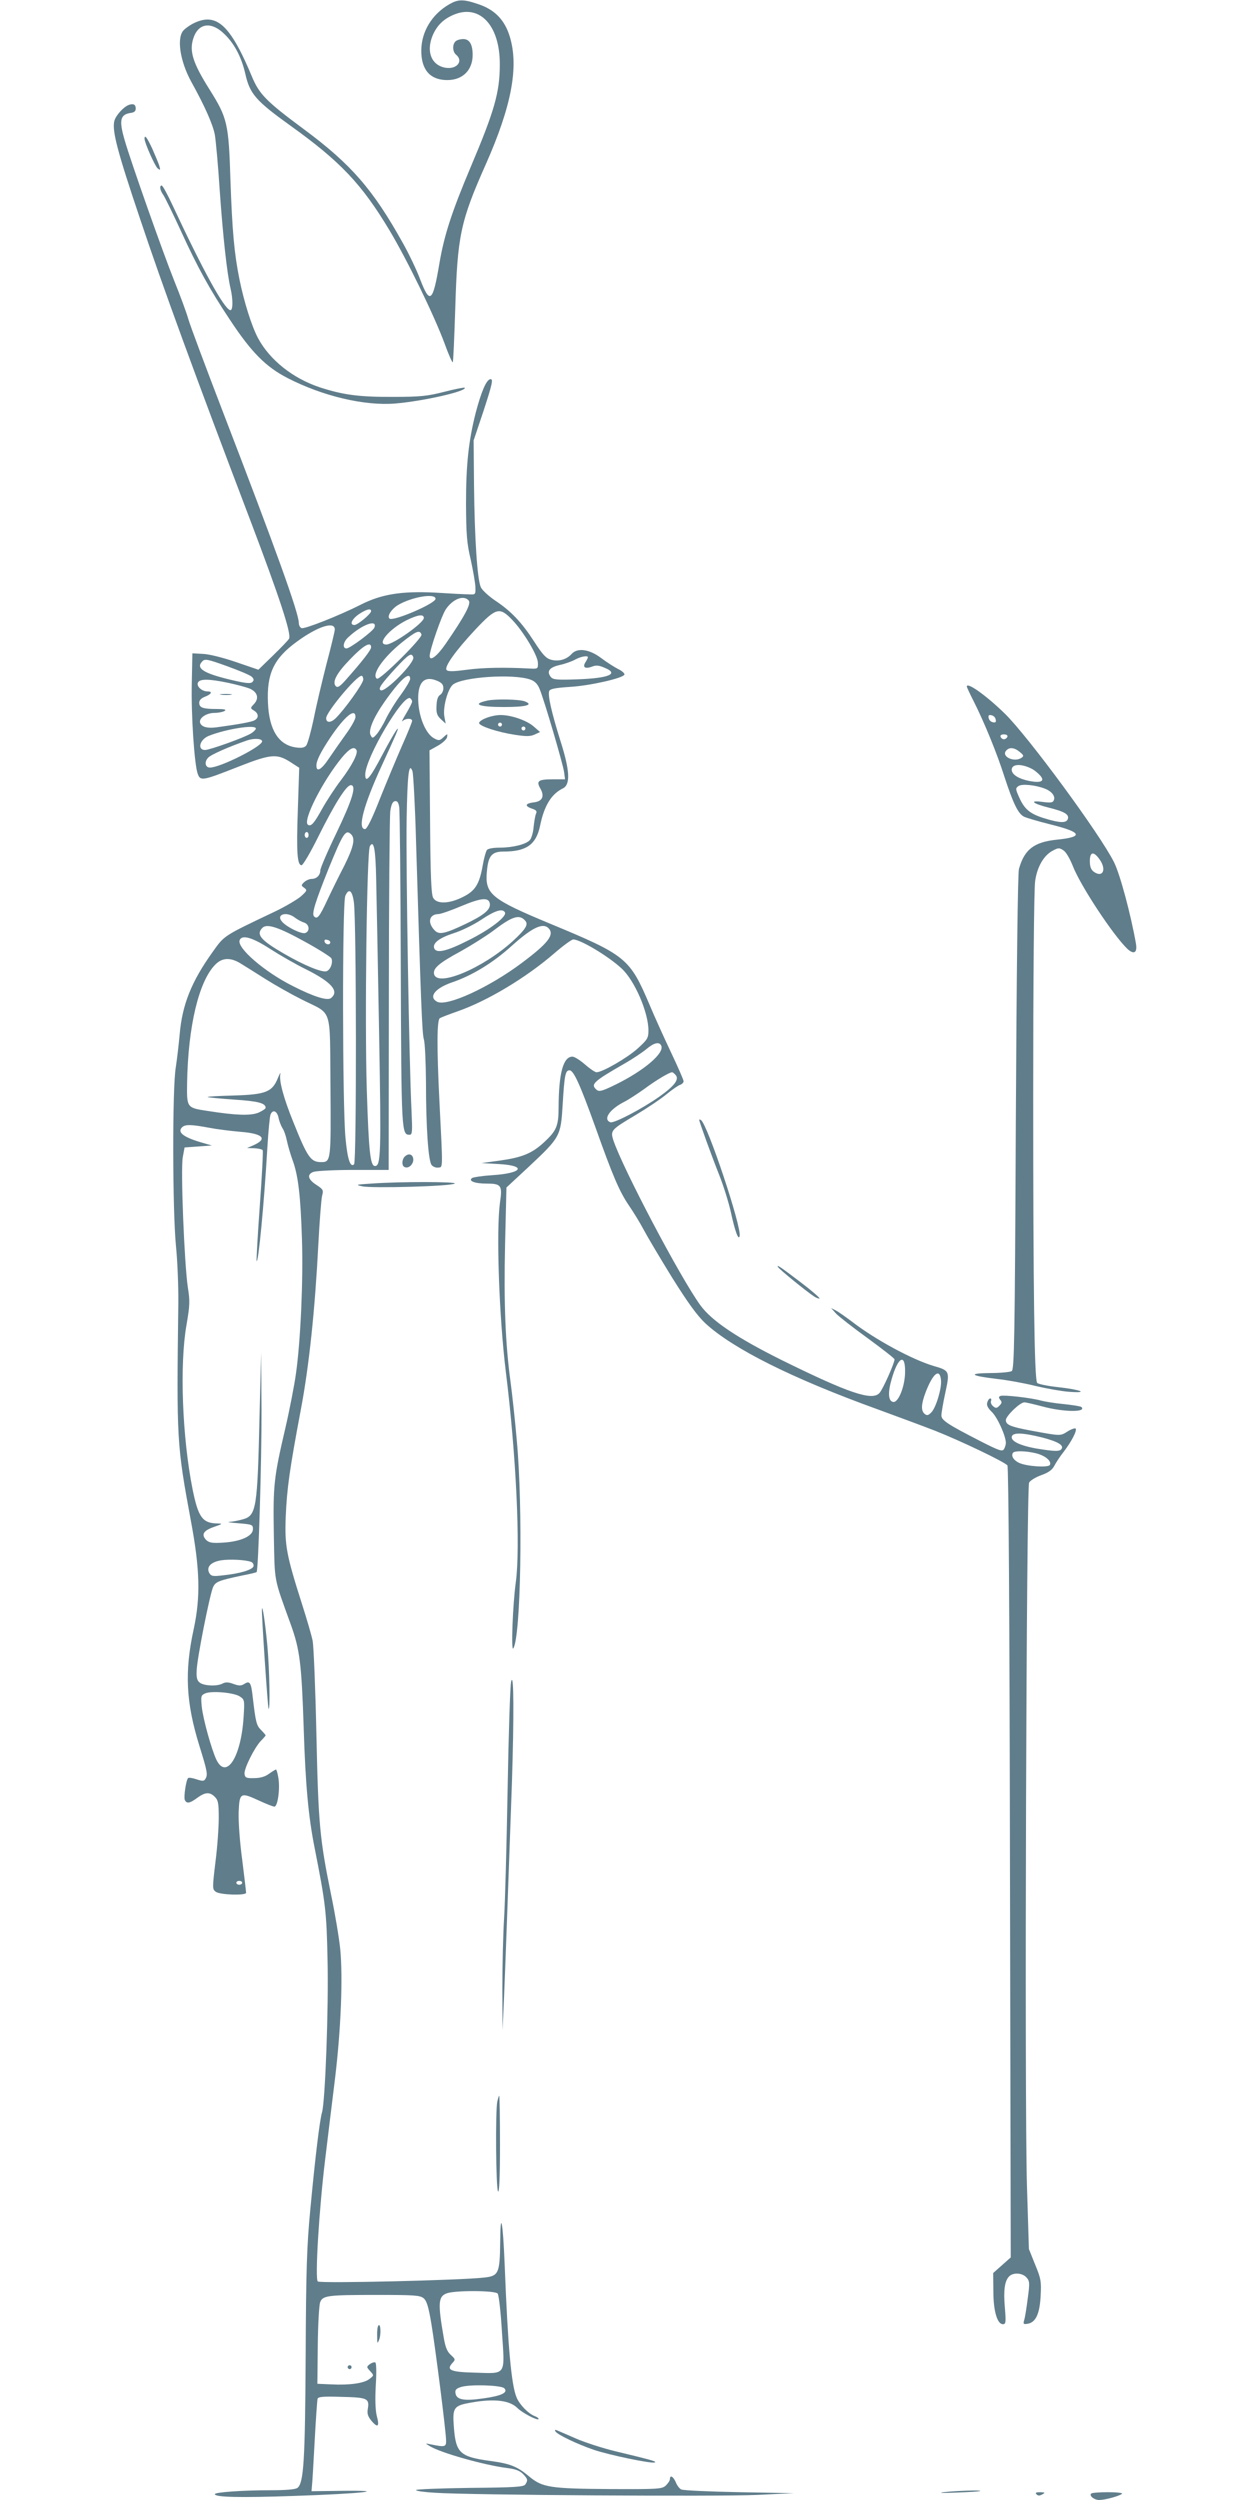 <?xml version="1.0" standalone="no"?>
<!DOCTYPE svg PUBLIC "-//W3C//DTD SVG 20010904//EN"
 "http://www.w3.org/TR/2001/REC-SVG-20010904/DTD/svg10.dtd">
<svg version="1.0" xmlns="http://www.w3.org/2000/svg"
 width="640pt" height="1280pt" viewBox="0 0 640 1280"
 preserveAspectRatio="xMidYMid meet">
<g transform="translate(0,1280) scale(0.1,-0.1)"
fill="#607d8b" stroke="none">
<path d="M2300 12778 c-88 -51 -142 -139 -143 -235 -1 -100 45 -153 133 -153
79 0 130 51 130 129 0 53 -16 81 -48 81 -15 0 -33 -5 -40 -12 -17 -17 -15 -53
3 -68 39 -32 5 -76 -53 -67 -73 12 -101 82 -67 165 21 49 52 81 100 103 137
64 245 -47 244 -251 0 -142 -27 -237 -149 -525 -96 -228 -135 -346 -160 -492
-34 -203 -49 -214 -100 -80 -17 45 -56 127 -87 182 -153 275 -265 404 -508
584 -193 143 -228 179 -266 271 -88 211 -150 290 -227 290 -37 0 -85 -21 -120
-53 -39 -36 -22 -158 38 -267 70 -126 110 -218 120 -270 5 -30 17 -158 25
-285 16 -229 37 -424 55 -500 14 -59 13 -118 -2 -113 -33 11 -139 204 -294
536 -26 56 -51 102 -56 102 -13 0 -9 -24 8 -48 9 -13 49 -95 90 -184 85 -186
147 -299 251 -455 110 -167 184 -241 294 -298 180 -93 395 -144 553 -131 144
12 371 64 355 81 -3 2 -50 -7 -104 -21 -86 -22 -123 -26 -260 -26 -176 -1
-258 10 -378 49 -138 46 -256 140 -316 252 -33 62 -72 187 -95 301 -27 133
-37 250 -46 505 -9 294 -16 321 -106 465 -86 136 -106 198 -84 264 24 75 87
87 151 29 56 -50 95 -123 115 -211 23 -103 54 -138 229 -264 257 -184 367
-300 509 -537 91 -152 229 -436 282 -579 20 -56 40 -100 42 -97 3 2 8 127 13
277 11 369 26 444 156 736 133 300 170 501 123 655 -26 85 -77 138 -162 166
-76 26 -103 25 -148 -1z"/>
<path d="M660 12263 c-28 -10 -69 -56 -75 -84 -11 -50 15 -152 132 -499 112
-336 281 -799 563 -1540 151 -398 213 -586 200 -610 -4 -8 -42 -47 -83 -87
l-74 -72 -114 39 c-64 22 -138 41 -169 42 l-55 3 -3 -150 c-4 -164 13 -417 30
-466 14 -39 22 -38 210 36 163 64 195 67 262 25 l48 -31 -7 -213 c-8 -221 -3
-286 19 -286 7 0 45 64 84 143 84 169 145 267 168 267 31 0 9 -73 -75 -248
-45 -93 -81 -178 -81 -188 0 -25 -19 -44 -44 -44 -11 0 -28 -7 -38 -16 -17
-16 -17 -18 0 -30 16 -12 14 -15 -18 -44 -19 -16 -78 -51 -130 -76 -269 -128
-260 -122 -322 -209 -108 -151 -155 -269 -168 -420 -5 -55 -14 -131 -20 -170
-18 -103 -17 -732 1 -915 8 -80 13 -212 12 -295 -9 -699 -8 -721 64 -1110 47
-250 50 -391 15 -555 -48 -219 -40 -377 29 -599 41 -132 44 -148 30 -170 -7
-11 -15 -11 -45 -1 -21 7 -40 10 -43 6 -10 -9 -23 -95 -17 -111 9 -21 25 -19
64 10 41 30 64 31 90 5 17 -17 20 -33 20 -107 0 -49 -7 -150 -17 -227 -16
-134 -16 -139 2 -152 21 -16 155 -20 155 -5 0 6 -9 82 -20 170 -12 87 -20 197
-18 243 4 100 9 103 104 59 37 -17 72 -31 79 -31 17 0 30 93 20 149 -4 23 -9
41 -12 41 -3 0 -19 -10 -36 -22 -20 -15 -46 -22 -76 -22 -40 -1 -46 2 -49 21
-4 26 51 136 84 170 13 13 24 26 24 28 0 2 -11 15 -24 28 -23 23 -27 40 -42
168 -8 74 -15 85 -42 68 -17 -11 -28 -11 -56 -1 -26 10 -41 10 -55 3 -28 -16
-94 -13 -117 3 -15 11 -19 25 -17 63 1 57 67 389 84 427 13 28 29 34 152 60
37 7 70 15 71 17 9 11 26 575 25 829 l-2 295 -8 -320 c-11 -479 -16 -515 -86
-534 -21 -6 -51 -12 -68 -13 -16 -1 4 -4 45 -7 71 -6 75 -7 75 -30 0 -35 -60
-63 -149 -69 -59 -4 -75 -1 -90 13 -27 28 -15 48 39 67 46 16 47 17 18 18 -76
1 -98 31 -127 175 -53 266 -67 639 -31 842 17 99 18 122 7 190 -18 117 -38
611 -26 669 l9 49 70 5 70 5 -45 13 c-99 28 -134 54 -108 80 16 16 47 15 138
-2 41 -8 114 -17 162 -21 115 -9 140 -36 65 -69 l-32 -14 37 -1 c20 -1 39 -5
43 -10 3 -6 -4 -135 -15 -287 -11 -153 -18 -279 -16 -281 9 -9 38 290 55 582
5 83 12 158 16 168 11 28 33 20 41 -15 3 -18 13 -42 20 -54 8 -11 18 -40 23
-65 5 -24 18 -69 29 -99 29 -78 41 -184 48 -404 7 -207 -7 -524 -31 -691 -8
-57 -32 -182 -54 -277 -60 -257 -63 -293 -59 -547 5 -248 -2 -213 87 -459 46
-128 55 -198 66 -532 9 -288 24 -452 56 -612 56 -284 61 -326 66 -572 6 -245
-12 -723 -28 -780 -12 -41 -34 -220 -60 -496 -18 -191 -22 -303 -24 -750 -3
-541 -10 -653 -42 -678 -11 -8 -57 -12 -137 -12 -144 0 -286 -10 -286 -20 0
-16 129 -19 410 -9 333 11 501 29 240 26 l-155 -2 2 25 c2 14 8 117 14 230 6
113 13 211 15 218 3 11 30 13 124 10 133 -3 142 -8 133 -63 -4 -24 1 -38 20
-61 32 -37 41 -28 26 27 -7 30 -9 81 -5 156 4 62 3 114 -2 117 -5 3 -18 -1
-28 -8 -18 -14 -18 -15 1 -36 20 -22 20 -22 -3 -40 -27 -22 -101 -33 -197 -28
l-70 3 2 196 c1 108 7 207 12 221 13 35 37 38 291 38 193 0 220 -2 239 -17 16
-14 25 -43 40 -133 20 -121 74 -544 75 -595 1 -33 -6 -35 -74 -21 -35 7 -35 7
-10 -8 57 -35 278 -97 394 -112 42 -5 66 -13 83 -30 25 -26 27 -32 13 -54 -8
-13 -53 -16 -285 -18 -151 -2 -275 -7 -275 -11 0 -5 44 -11 98 -14 178 -12
1454 -20 1647 -11 l190 9 -280 5 c-154 3 -287 9 -297 14 -9 4 -22 21 -28 37
-13 30 -30 39 -30 16 0 -8 -10 -22 -21 -33 -20 -18 -39 -19 -283 -18 -308 2
-349 8 -416 64 -62 52 -97 66 -200 80 -155 21 -176 41 -186 171 -8 103 -2 112
89 128 119 21 197 11 236 -28 24 -24 101 -65 108 -57 3 3 -5 10 -18 15 -33 12
-79 59 -94 96 -27 63 -45 264 -61 679 -9 223 -22 288 -23 116 -2 -159 -8 -173
-81 -181 -118 -14 -842 -31 -853 -20 -15 15 7 373 38 626 13 110 36 295 50
410 31 256 41 521 27 666 -6 58 -27 184 -47 279 -58 286 -65 359 -75 820 -5
234 -14 449 -19 478 -6 30 -31 115 -55 190 -80 251 -89 300 -83 447 6 144 20
243 77 546 43 226 73 517 90 849 6 118 15 229 19 247 8 29 6 33 -27 55 -46 29
-52 55 -17 68 14 5 107 10 206 10 l179 0 1 893 c0 490 4 914 7 942 5 35 12 51
24 53 12 2 18 -6 22 -30 3 -18 7 -393 8 -833 3 -835 4 -845 45 -845 14 0 15
14 10 123 -12 234 -29 1254 -25 1493 4 234 12 294 30 245 4 -13 13 -172 18
-355 25 -827 31 -986 40 -1017 6 -19 10 -117 11 -219 0 -233 12 -405 29 -425
7 -9 23 -15 34 -13 24 3 24 -18 6 337 -14 283 -13 418 2 428 7 4 48 20 91 35
152 53 349 171 495 297 45 39 89 71 97 71 37 0 182 -87 248 -149 67 -62 137
-225 137 -317 0 -39 -5 -47 -57 -94 -54 -48 -179 -120 -209 -120 -7 0 -34 18
-59 40 -25 22 -54 40 -64 40 -47 0 -70 -83 -71 -258 0 -97 -10 -121 -75 -181
-62 -57 -112 -77 -225 -93 l-95 -13 89 -5 c145 -8 122 -47 -34 -57 -49 -3 -94
-10 -102 -14 -23 -15 12 -29 73 -29 75 0 82 -9 69 -96 -20 -144 -5 -584 30
-869 53 -426 75 -900 51 -1075 -16 -117 -25 -359 -13 -340 39 59 50 718 18
1065 -9 105 -24 240 -32 300 -26 191 -35 400 -28 703 l7 292 112 104 c164 154
166 157 176 322 9 152 14 174 35 174 21 0 54 -73 132 -290 89 -250 123 -330
172 -402 22 -32 56 -87 75 -123 19 -36 85 -147 146 -246 82 -131 128 -194 170
-234 142 -131 446 -283 883 -441 98 -36 231 -85 295 -110 129 -51 355 -159
369 -177 6 -8 11 -776 13 -2033 l4 -2022 -45 -40 -45 -40 1 -93 c0 -102 20
-169 49 -169 15 0 16 10 10 84 -8 91 -1 138 22 161 21 21 67 18 88 -5 17 -19
18 -28 7 -108 -6 -48 -14 -98 -18 -110 -6 -21 -4 -23 16 -20 42 6 63 49 68
141 4 76 2 90 -28 162 l-32 80 -10 325 c-13 445 -3 3571 11 3599 6 11 34 28
62 38 36 13 55 26 66 46 8 16 30 50 50 75 41 54 69 109 60 118 -3 3 -22 -3
-41 -15 -38 -24 -34 -24 -191 5 -101 19 -125 29 -125 53 0 21 72 91 95 91 8 0
50 -10 92 -21 106 -29 228 -31 200 -3 -4 4 -44 10 -89 15 -46 4 -99 13 -118
18 -49 14 -190 30 -207 24 -10 -4 -11 -8 -2 -20 10 -11 9 -17 -4 -30 -13 -14
-19 -14 -32 -3 -9 7 -14 19 -11 27 3 7 1 13 -4 13 -5 0 -12 -9 -15 -20 -5 -14
2 -29 24 -50 29 -29 71 -123 71 -158 0 -9 -5 -24 -10 -32 -8 -13 -25 -7 -112
37 -176 90 -208 111 -208 136 0 13 9 65 20 116 24 110 22 114 -59 137 -108 32
-297 133 -420 228 -31 23 -67 49 -81 56 l-25 13 25 -28 c14 -15 87 -72 163
-127 75 -55 137 -103 137 -108 0 -19 -60 -154 -77 -172 -37 -42 -157 -1 -498
167 -231 115 -361 202 -419 282 -104 143 -400 706 -446 846 -15 49 -12 53 116
129 57 34 127 81 156 105 29 24 61 46 71 49 9 3 17 11 17 18 0 7 -29 73 -64
147 -35 74 -85 184 -110 244 -102 240 -120 254 -510 416 -303 126 -334 152
-323 268 7 80 25 101 86 101 116 0 166 36 186 131 21 104 58 164 118 193 38
20 35 90 -13 241 -47 150 -66 236 -58 257 5 11 30 16 105 21 104 6 274 45 280
63 2 6 -12 19 -31 28 -18 9 -58 34 -87 56 -62 47 -123 55 -153 21 -26 -28 -65
-39 -104 -29 -26 7 -43 25 -87 93 -64 99 -119 157 -201 211 -32 22 -65 52 -72
67 -18 38 -32 245 -35 522 l-2 230 48 143 c49 150 55 176 35 170 -20 -7 -45
-68 -72 -170 -37 -145 -50 -267 -50 -468 1 -156 4 -201 24 -285 12 -55 23
-118 24 -140 1 -40 1 -40 -34 -38 -19 0 -98 4 -175 9 -170 8 -273 -8 -380 -63
-109 -55 -286 -125 -301 -119 -8 3 -14 15 -14 26 0 51 -117 375 -389 1082 -88
229 -168 443 -177 475 -9 32 -41 119 -71 193 -59 147 -224 615 -254 720 -31
105 -24 134 31 142 17 2 25 9 25 22 0 21 -12 27 -35 19z m1570 -2529 c0 -24
-219 -118 -236 -101 -13 12 9 47 42 68 69 42 194 64 194 33z m170 -9 c13 -16
-19 -77 -118 -221 -44 -64 -82 -93 -82 -62 0 30 61 207 83 239 36 53 92 74
117 44z m-500 -54 c0 -14 -69 -71 -85 -71 -27 0 -15 29 22 55 39 26 63 32 63
16z m720 -42 c58 -59 132 -183 134 -221 1 -32 0 -33 -39 -31 -134 7 -242 5
-324 -6 -66 -9 -96 -10 -104 -2 -15 15 45 99 150 211 102 108 121 113 183 49z
m-450 7 c0 -25 -157 -136 -192 -136 -52 0 14 79 103 124 59 29 89 33 89 12z
m-253 -49 c-7 -19 -125 -107 -143 -107 -22 0 -17 34 9 57 69 65 151 95 134 50z
m-203 -12 c-1 -11 -20 -91 -43 -177 -22 -87 -52 -212 -65 -279 -14 -66 -31
-127 -38 -136 -9 -11 -23 -14 -52 -10 -89 12 -138 89 -144 227 -7 150 29 228
147 314 109 80 198 108 195 61z m444 -24 c6 -17 -213 -235 -228 -226 -30 19
31 108 128 186 73 58 91 66 100 40z m-258 -65 c0 -14 -45 -72 -133 -171 -26
-29 -38 -37 -47 -29 -21 21 2 66 74 140 67 70 106 92 106 60z m216 -51 c10
-26 -145 -183 -167 -169 -14 8 2 31 76 112 69 74 82 82 91 57z m894 0 c0 -3
-5 -14 -12 -25 -17 -26 -3 -36 31 -24 21 9 37 8 64 -4 79 -31 28 -54 -133 -60
-106 -4 -128 -2 -139 11 -24 29 -9 50 44 62 28 6 64 19 80 28 29 16 65 22 65
12z m-1721 -100 c12 -12 12 -18 3 -27 -9 -9 -33 -7 -109 11 -143 34 -182 60
-147 95 13 14 27 11 127 -25 61 -22 118 -46 126 -54z m571 -14 c0 -21 -99
-158 -143 -200 -25 -23 -47 -22 -47 2 0 31 155 217 181 217 5 0 9 -9 9 -19z
m240 3 c0 -9 -22 -46 -49 -83 -27 -36 -61 -92 -76 -123 -15 -32 -37 -67 -48
-79 -18 -20 -21 -20 -29 -4 -14 24 13 89 71 172 80 114 131 159 131 117z m617
-4 c22 -8 36 -23 46 -48 25 -61 119 -383 125 -424 l5 -38 -59 0 c-79 0 -90 -8
-67 -48 22 -39 10 -65 -33 -70 -44 -5 -49 -18 -14 -31 26 -8 31 -14 24 -28 -4
-10 -9 -40 -12 -68 -2 -27 -11 -57 -19 -66 -19 -22 -88 -39 -156 -39 -32 0
-59 -5 -64 -12 -5 -7 -15 -41 -21 -76 -17 -98 -38 -133 -101 -164 -70 -36
-135 -38 -153 -5 -10 16 -14 113 -16 388 l-3 367 43 24 c23 13 44 32 47 43 3
20 3 20 -19 0 -19 -18 -24 -18 -48 -5 -40 22 -74 99 -80 180 -7 103 27 144 97
114 23 -10 31 -19 31 -38 0 -14 -8 -29 -17 -34 -11 -7 -17 -25 -18 -55 -2 -37
2 -50 22 -69 l25 -23 -7 37 c-8 45 16 137 43 162 46 40 313 58 399 26z m-1549
-16 c42 -9 91 -22 109 -29 41 -17 51 -50 24 -79 -20 -21 -20 -22 -1 -34 25
-15 26 -38 3 -50 -16 -9 -85 -21 -195 -36 -47 -6 -75 2 -83 22 -9 24 30 52 74
52 20 0 43 5 51 10 11 7 -1 10 -42 10 -70 0 -88 7 -88 32 0 13 11 24 30 31 33
13 40 27 12 27 -28 0 -56 25 -49 44 8 21 54 21 155 0z m942 -96 c0 -6 -14 -34
-31 -62 -17 -28 -25 -45 -18 -38 16 15 49 16 49 1 0 -6 -23 -63 -52 -128 -28
-64 -79 -186 -113 -271 -39 -100 -66 -155 -76 -155 -40 0 -8 122 87 328 31 67
63 138 71 157 28 66 -6 15 -69 -104 -64 -122 -88 -149 -88 -102 0 84 194 413
230 391 5 -3 10 -11 10 -17z m-290 -79 c0 -12 -22 -51 -49 -88 -26 -36 -65
-92 -86 -123 -39 -59 -65 -74 -65 -38 0 26 21 68 72 145 73 108 128 153 128
104z m-510 -59 c0 -5 -10 -16 -23 -24 -29 -20 -213 -86 -237 -86 -41 0 -28 53
18 72 86 35 242 60 242 38z m32 -65 c4 -25 -214 -135 -267 -135 -24 0 -30 28
-10 50 14 16 105 56 200 89 36 12 75 10 77 -4z m483 -45 c10 -16 -23 -80 -79
-154 -30 -39 -73 -105 -96 -146 -42 -76 -57 -93 -73 -83 -30 18 75 225 175
346 39 46 61 57 73 37z m-245 -435 c0 -8 -4 -15 -10 -15 -5 0 -10 7 -10 15 0
8 5 15 10 15 6 0 10 -7 10 -15z m218 3 c22 -22 12 -65 -35 -160 -27 -52 -66
-131 -87 -176 -41 -88 -52 -100 -68 -84 -13 13 5 71 75 246 74 181 87 202 115
174z m128 -230 c2 -90 9 -444 15 -788 11 -620 9 -680 -21 -680 -24 0 -32 71
-42 390 -11 351 0 1223 16 1248 20 33 29 -15 32 -170z m-114 -119 c13 -98 14
-1326 1 -1340 -19 -19 -34 25 -44 134 -16 163 -17 1206 -1 1240 18 42 36 28
44 -34z m696 -6 c4 -30 -29 -58 -125 -104 -103 -49 -134 -56 -156 -34 -40 40
-31 84 18 85 11 0 63 18 115 40 105 44 143 47 148 13z m77 -44 c13 -20 -75
-88 -186 -143 -112 -57 -165 -69 -176 -41 -9 26 26 53 100 77 39 12 102 43
141 69 70 47 109 59 121 38z m-1074 -28 c13 -10 34 -21 47 -25 26 -9 30 -44 5
-53 -18 -7 -93 29 -118 57 -35 38 22 56 66 21z m1179 -16 c16 -19 1 -43 -64
-103 -156 -142 -393 -240 -404 -167 -4 29 29 56 138 115 52 29 127 76 166 105
97 74 134 86 164 50z m-1130 -106 c73 -40 134 -79 137 -86 9 -23 -6 -60 -26
-66 -25 -6 -113 30 -215 89 -121 70 -146 99 -113 133 23 24 83 4 217 -70z
m1248 69 c33 -33 -1 -77 -136 -178 -168 -126 -384 -225 -434 -199 -45 24 -12
68 73 98 107 36 214 102 310 189 102 92 158 119 187 90z m-1424 -107 c50 -32
133 -80 185 -105 129 -65 169 -111 126 -146 -18 -15 -87 6 -195 61 -146 73
-288 196 -273 235 11 30 65 15 157 -45z m307 34 c-1 -15 -24 -12 -29 3 -3 9 2
13 12 10 10 -1 17 -7 17 -13z m-459 -108 c20 -12 77 -48 126 -79 49 -31 134
-79 188 -106 159 -80 142 -29 146 -443 3 -382 2 -389 -47 -389 -54 0 -70 22
-144 207 -49 121 -72 207 -66 242 3 14 -2 6 -12 -18 -29 -72 -61 -85 -226 -90
-76 -2 -136 -5 -134 -8 3 -2 64 -8 136 -13 123 -8 161 -18 161 -42 0 -5 -17
-16 -37 -25 -40 -16 -114 -14 -260 9 -107 16 -107 16 -105 144 5 290 60 521
145 606 35 35 77 37 129 5z m2154 -422 c15 -38 -88 -126 -232 -197 -69 -34
-86 -39 -99 -28 -33 28 -18 42 140 133 44 25 96 60 115 76 39 33 67 39 76 16z
m74 -150 c18 -22 -7 -55 -83 -109 -87 -62 -234 -139 -252 -132 -39 15 -4 66
70 104 22 11 68 41 103 66 59 44 129 86 143 86 4 0 12 -7 19 -15z m1174 -1521
c-1 -74 -35 -157 -61 -152 -25 4 -28 47 -8 116 33 116 71 135 69 36z m184 -41
c4 -42 -26 -141 -50 -165 -15 -15 -22 -17 -34 -7 -19 16 -18 49 5 110 38 99
73 126 79 62z m518 -293 c85 -22 116 -42 96 -62 -8 -8 -30 -9 -90 0 -102 14
-162 38 -162 63 0 26 52 25 156 -1z m-31 -81 c48 -12 81 -41 70 -60 -10 -14
-118 -7 -157 11 -28 13 -42 35 -32 51 7 12 66 11 119 -2z m-4019 -556 c8 -3
14 -13 12 -22 -4 -18 -69 -38 -159 -47 -50 -6 -58 -4 -68 13 -15 30 8 55 60
64 44 7 126 3 155 -8z m-58 -689 c24 -16 25 -18 19 -108 -13 -202 -88 -320
-139 -216 -25 53 -68 207 -75 272 -5 54 -4 58 18 68 33 14 147 4 177 -16z m12
-954 c0 -5 -7 -10 -15 -10 -8 0 -15 5 -15 10 0 6 7 10 15 10 8 0 15 -4 15 -10z
m1308 -2103 c6 -7 16 -95 22 -197 15 -226 24 -213 -137 -208 -125 3 -149 13
-118 48 18 19 17 21 -7 43 -19 17 -28 41 -36 88 -31 178 -28 211 15 227 42 16
248 15 261 -1z m34 -485 c21 -22 -14 -39 -109 -52 -98 -14 -136 -7 -141 27 -3
17 4 24 30 32 47 14 204 9 220 -7z"/>
<path d="M2495 9213 c-82 -18 -44 -33 85 -33 114 0 154 11 107 29 -28 11 -152
13 -192 4z"/>
<path d="M2487 9123 c-21 -8 -36 -20 -34 -26 5 -16 97 -46 182 -59 59 -9 80
-9 102 1 l28 13 -32 28 c-36 32 -118 60 -172 59 -20 0 -53 -7 -74 -16z m83
-33 c0 -5 -4 -10 -10 -10 -5 0 -10 5 -10 10 0 6 5 10 10 10 6 0 10 -4 10 -10z
m120 -20 c0 -5 -4 -10 -10 -10 -5 0 -10 5 -10 10 0 6 5 10 10 10 6 0 10 -4 10
-10z"/>
<path d="M1133 9243 c15 -2 37 -2 50 0 12 2 0 4 -28 4 -27 0 -38 -2 -22 -4z"/>
<path d="M740 12090 c0 -21 53 -140 67 -152 14 -11 15 -10 9 12 -4 14 -21 53
-36 88 -27 58 -40 75 -40 52z"/>
<path d="M4950 9285 c0 -3 15 -36 34 -73 56 -111 121 -270 159 -390 44 -134
69 -187 99 -203 11 -6 73 -24 136 -40 162 -40 172 -64 34 -78 -118 -12 -167
-50 -195 -150 -6 -22 -12 -511 -16 -1299 -5 -1107 -8 -1264 -21 -1272 -8 -5
-58 -10 -110 -10 -117 -1 -103 -14 33 -30 54 -6 143 -22 198 -36 55 -13 133
-27 172 -30 107 -8 61 11 -57 24 -55 6 -102 16 -106 22 -14 23 -20 473 -20
1475 0 573 4 1058 10 1094 10 73 45 133 91 156 27 15 33 15 54 1 13 -8 33 -43
47 -78 39 -102 209 -359 281 -427 33 -30 51 -19 43 28 -26 148 -81 354 -112
416 -71 143 -438 642 -558 760 -96 94 -196 165 -196 140z m148 -169 c3 -13 -1
-17 -14 -14 -11 2 -20 11 -22 22 -3 13 1 17 14 14 11 -2 20 -11 22 -22z m60
-88 c-3 -7 -11 -13 -18 -13 -7 0 -15 6 -17 13 -3 7 4 12 17 12 13 0 20 -5 18
-12z m63 -78 c21 -17 22 -21 9 -30 -37 -25 -104 6 -79 36 16 20 43 17 70 -6z
m65 -88 c11 -6 28 -20 39 -32 26 -29 7 -40 -53 -29 -56 11 -92 33 -92 58 0 31
52 32 106 3z m64 -100 c34 -13 54 -38 46 -58 -5 -14 -15 -15 -57 -10 -72 10
-54 -8 30 -29 81 -20 107 -35 98 -59 -8 -21 -41 -20 -119 4 -75 23 -103 47
-130 108 -19 42 -19 46 -4 57 17 13 88 6 136 -13z m279 -361 c38 -52 18 -97
-28 -65 -15 11 -21 26 -21 55 0 48 19 52 49 10z"/>
<path d="M3580 7066 c0 -9 63 -183 102 -281 22 -55 48 -139 59 -187 22 -102
40 -151 46 -127 11 46 -165 574 -198 594 -5 4 -9 4 -9 1z"/>
<path d="M2072 6878 c-14 -14 -16 -44 -3 -52 24 -15 56 20 45 49 -7 18 -26 19
-42 3z"/>
<path d="M1900 6740 c-79 -5 -82 -6 -45 -14 49 -11 451 0 473 14 18 10 -276
11 -428 0z"/>
<path d="M3984 6312 c7 -12 146 -125 183 -149 13 -9 26 -13 29 -11 2 3 -39 39
-93 80 -109 83 -130 97 -119 80z"/>
<path d="M1341 4560 c-2 -31 30 -504 34 -509 9 -8 5 199 -6 322 -11 118 -26
218 -28 187z"/>
<path d="M2617 4190 c-5 -19 -13 -267 -18 -550 -5 -283 -13 -580 -18 -660 -5
-80 -9 -242 -9 -360 l1 -215 8 175 c7 170 17 446 40 1090 11 345 10 579 -4
520z"/>
<path d="M2546 2039 c-10 -51 -7 -443 4 -459 6 -10 10 71 10 238 0 138 -2 252
-4 252 -2 0 -6 -14 -10 -31z"/>
<path d="M1938 894 c-5 -4 -8 -28 -7 -53 0 -41 1 -43 10 -21 11 27 8 86 -3 74z"/>
<path d="M1780 680 c0 -5 5 -10 10 -10 6 0 10 5 10 10 0 6 -4 10 -10 10 -5 0
-10 -4 -10 -10z"/>
<path d="M2844 351 c11 -17 109 -64 196 -94 80 -27 292 -71 312 -65 13 5 -16
13 -199 57 -67 16 -159 46 -205 66 -46 20 -89 39 -97 42 -9 4 -12 2 -7 -6z"/>
<path d="M4830 40 c-30 -4 -1 -5 65 -2 66 2 122 6 124 8 7 6 -127 1 -189 -6z"/>
<path d="M5307 29 c8 -8 16 -8 30 0 16 9 14 10 -11 11 -22 0 -27 -3 -19 -11z"/>
<path d="M5587 33 c-12 -11 15 -33 41 -33 29 0 103 20 117 32 5 4 -27 8 -71 8
-45 0 -84 -3 -87 -7z"/>
</g>
</svg>
